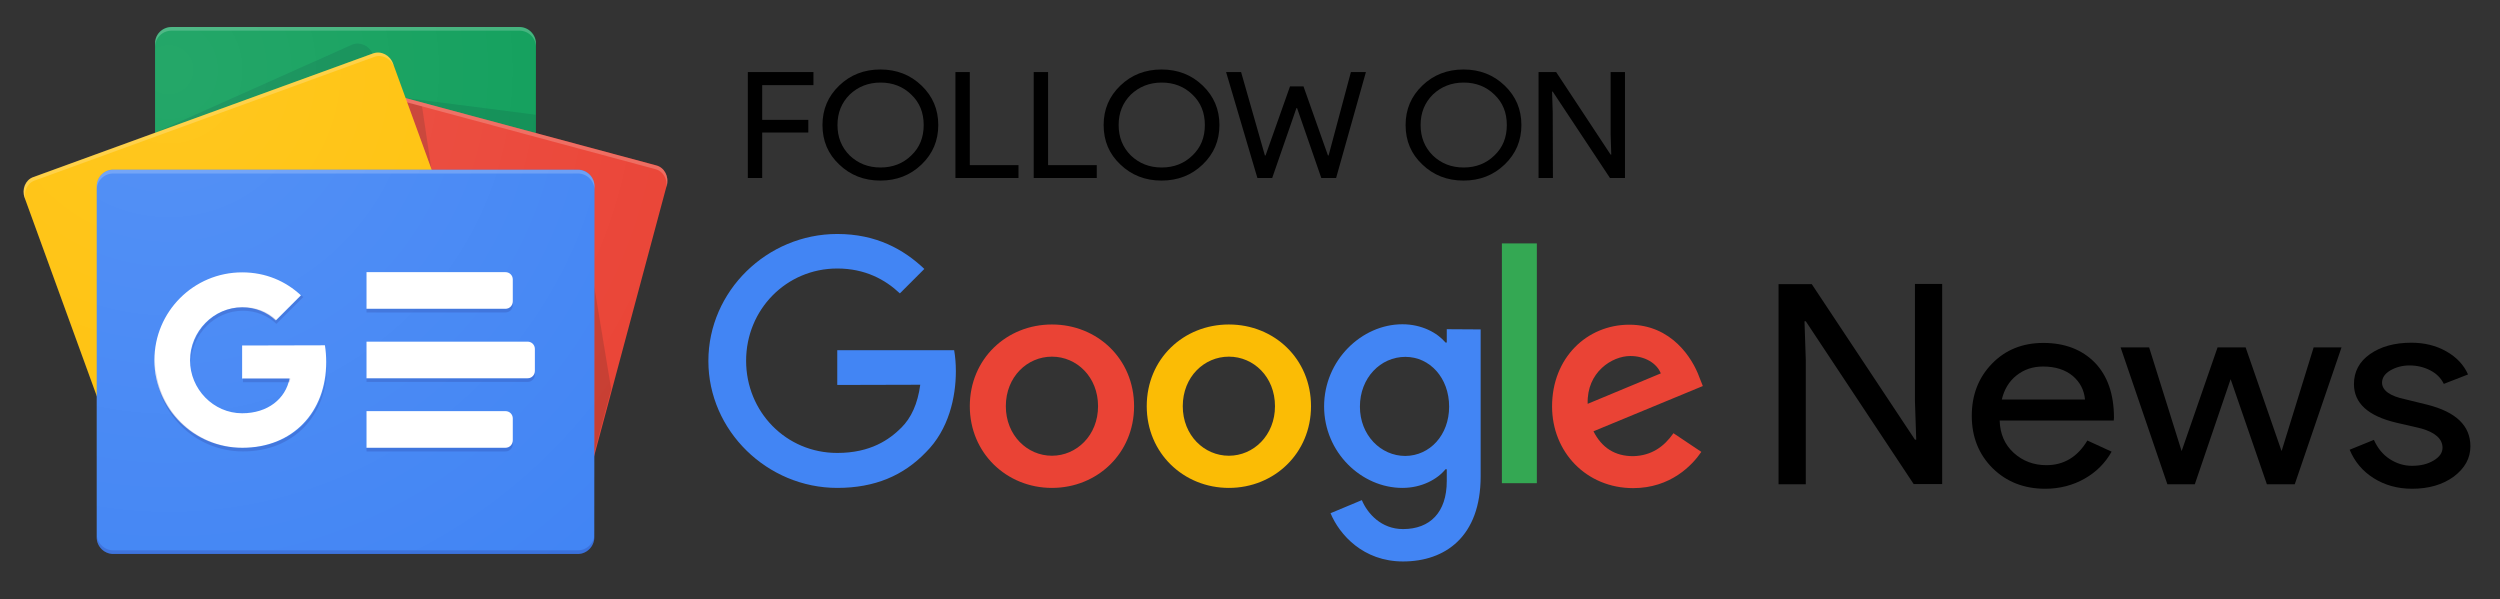 <?xml version="1.0" encoding="utf-8"?>
<!-- Generator: Adobe Illustrator 25.2.2, SVG Export Plug-In . SVG Version: 6.00 Build 0)  -->
<svg version="1.1" id="Layer_1" xmlns="http://www.w3.org/2000/svg" xmlns:xlink="http://www.w3.org/1999/xlink" x="0px" y="0px"
	 viewBox="0 0 1165.7 279.5" style="enable-background:new 0 0 1165.7 279.5;" xml:space="preserve">
<rect x="0" y="0" width="1165.7" height="279.5" fill="#333333" stroke="none"/>
<style type="text/css">
	.st0{fill:#0C9D58;}
	.st1{opacity:0.2;fill:#004D40;enable-background:new    ;}
	.st2{opacity:0.2;fill:#FFFFFF;enable-background:new    ;}
	.st3{fill:#EA4335;}
	.st4{opacity:0.2;fill:#3E2723;enable-background:new    ;}
	.st5{fill:#FFC107;}
	.st6{fill:#4285F4;}
	.st7{fill:#FFFFFF;}
	.st8{opacity:0.2;fill:#1A237E;enable-background:new    ;}
	.st9{opacity:0.2;}
	.st10{fill:#1A237E;}
	.st11{fill:url(#SVGID_1_);}
	.st12{fill:#FBBC05;}
	.st13{fill:#34A853;}
	.st14{enable-background:new    ;}
	.st15{fill:#00000;}
</style>
<g>
	<path class="st0" d="M249.8,179.3c0,4.2-3.4,7.6-7.7,7.6H80c-4.2,0-7.7-3.4-7.7-7.6V20.2c0-4.2,3.4-7.6,7.7-7.6h162.2
		c4.2,0,7.7,3.4,7.7,7.6L249.8,179.3L249.8,179.3z"/>
	<polygon class="st1" points="249.8,53.5 189.1,45.7 249.8,62 	"/>
	<path class="st1" d="M164,20.9L72,62l101.7-37v-0.1C171.9,21.1,167.6,19.3,164,20.9L164,20.9z"/>
	<path class="st2" d="M242.2,12.6H80c-4.2,0-7.7,3.4-7.7,7.6v1.7c0-4.2,3.4-7.6,7.7-7.6h162.2c4.2,0,7.7,3.4,7.7,7.6v-1.7
		C249.8,16.1,246.4,12.6,242.2,12.6z"/>
	<path class="st3" d="M111.7,174.4c-1.1,4.1,1.1,8.3,4.9,9.3L266.7,224c3.8,1,7.7-1.5,8.8-5.6l35.4-132c1.1-4.1-1.1-8.3-4.9-9.3
		L155.9,36.8c-3.8-1-7.7,1.5-8.8,5.6L111.7,174.4z"/>
	<polygon class="st4" points="277.1,133.6 285,181.5 277.1,211 	"/>
	<polygon class="st4" points="189.8,47.7 196.8,49.6 201.2,79.2 	"/>
	<path class="st2" d="M306.1,77.2L155.9,36.8c-3.8-1-7.7,1.5-8.8,5.6l-35.4,132c-0.1,0.2-0.1,0.4-0.1,0.7l35.1-131
		c1.1-4.1,5.1-6.6,8.8-5.6l150.2,40.4c3.6,1,5.7,4.7,5,8.6l0.3-1C312,82.4,309.9,78.2,306.1,77.2L306.1,77.2z"/>
	<path class="st5" d="M230,158.1c1.4,4-0.4,8.3-4,9.6L67.5,225.4c-3.7,1.3-7.8-0.8-9.3-4.8L11.5,92.2c-1.4-4,0.4-8.3,4-9.6L174,24.9
		c3.7-1.3,7.8,0.8,9.3,4.8L230,158.1z"/>
	<path class="st2" d="M12.1,93.8c-1.4-4,0.4-8.3,4-9.6l158.5-57.7c3.6-1.3,7.7,0.8,9.2,4.7l-0.5-1.5c-1.4-4-5.6-6.1-9.3-4.8
		L15.5,82.6c-3.7,1.3-5.5,5.7-4,9.6l46.7,128.5c0,0,0,0.1,0.1,0.1L12.1,93.8z"/>
	<path class="st6" d="M277.1,250.6c0,4.2-3.5,7.7-7.7,7.7H52.8c-4.2,0-7.7-3.5-7.7-7.7V86.8c0-4.2,3.5-7.7,7.7-7.7h216.7
		c4.2,0,7.7,3.5,7.7,7.7L277.1,250.6L277.1,250.6z"/>
	<path class="st7" d="M235.7,144h-64.8v-17.1h64.8c1.9,0,3.4,1.5,3.4,3.4v10.2C239.1,142.5,237.6,144,235.7,144z M235.7,208.8h-64.8
		v-17.1h64.8c1.9,0,3.4,1.5,3.4,3.4v10.2C239.1,207.3,237.6,208.8,235.7,208.8z M246,176.4h-75.1v-17.1H246c1.9,0,3.4,1.5,3.4,3.4
		V173C249.4,174.9,247.9,176.4,246,176.4L246,176.4z"/>
	<path class="st8" d="M269.4,256.6H52.8c-4.2,0-7.7-3.5-7.7-7.7v1.7c0,4.2,3.5,7.7,7.7,7.7h216.7c4.2,0,7.7-3.5,7.7-7.7v-1.7
		C277.1,253.2,273.7,256.6,269.4,256.6z"/>
	<path class="st2" d="M52.8,80.9h216.7c4.2,0,7.7,3.5,7.7,7.7v-1.7c0-4.2-3.5-7.7-7.7-7.7H52.8c-4.2,0-7.7,3.5-7.7,7.7v1.7
		C45.1,84.3,48.5,80.9,52.8,80.9L52.8,80.9z"/>
	<path class="st7" d="M112.9,161.1v15.4H135c-1.8,9.4-10.1,16.2-22.1,16.2c-13.4,0-24.3-11.3-24.3-24.7s10.9-24.7,24.3-24.7
		c6,0,11.4,2.1,15.7,6.1l0,0l11.7-11.7c-7.1-6.6-16.4-10.7-27.4-10.7C90.3,127,72,145.3,72,167.9s18.3,40.9,40.9,40.9
		c23.6,0,39.2-16.6,39.2-40c0-2.7-0.2-5.3-0.6-7.8L112.9,161.1L112.9,161.1z"/>
	<g class="st9">
		<path class="st10" d="M113.3,176.5v1.7H135c0.2-0.6,0.3-1.1,0.4-1.7H113.3z"/>
		<path class="st10" d="M113.3,208.8c-22.3,0-40.5-17.9-40.9-40.1c0,0.3,0,0.6,0,0.9c0,22.6,18.3,40.9,40.9,40.9
			c23.6,0,39.2-16.6,39.2-40c0-0.2,0-0.4,0-0.6C152,192.8,136.6,208.8,113.3,208.8z M129,149.3c-4.3-4.1-9.7-6.1-15.7-6.1
			c-13.4,0-24.3,11.3-24.3,24.7c0,0.3,0,0.6,0,0.9c0.5-13,11.1-23.9,24.2-23.9c6,0,11.4,2.1,15.7,6.1l0,0l12.5-12.5
			c-0.3-0.3-0.6-0.5-0.9-0.8L129,149.3L129,149.3z"/>
	</g>
	<path class="st8" d="M239.1,142.3v-1.7c0,1.9-1.5,3.4-3.4,3.4h-64.8v1.7h64.8C237.6,145.7,239.1,144.2,239.1,142.3L239.1,142.3z
		 M235.7,208.8h-64.8v1.7h64.8c1.9,0,3.4-1.5,3.4-3.4v-1.7C239.1,207.3,237.6,208.8,235.7,208.8z M246,176.4h-75.1v1.7H246
		c1.9,0,3.4-1.5,3.4-3.4V173C249.4,174.9,247.9,176.4,246,176.4L246,176.4z"/>
	
		<radialGradient id="SVGID_1_" cx="78.666" cy="5360.264" r="292.019" gradientTransform="matrix(1 0 0 -1 0 5392.8)" gradientUnits="userSpaceOnUse">
		<stop  offset="0" style="stop-color:#FFFFFF;stop-opacity:0.1"/>
		<stop  offset="1" style="stop-color:#FFFFFF;stop-opacity:0"/>
	</radialGradient>
	<path class="st11" d="M306.1,77.2L249.8,62V20.2c0-4.2-3.4-7.6-7.7-7.6H80c-4.2,0-7.7,3.4-7.7,7.6v41.6L15.4,82.5
		c-3.7,1.3-5.5,5.7-4,9.6L45,184.5v66c0,4.2,3.5,7.7,7.7,7.7h216.7c4.2,0,7.7-3.5,7.7-7.7v-37.9l33.8-126.3
		C312,82.4,309.9,78.2,306.1,77.2L306.1,77.2z"/>
</g>
<g>
	<path class="st3" d="M528.8,189.4c0,22-17.2,38.1-38.3,38.1s-38.3-16.2-38.3-38.1c0-22.1,17.2-38.1,38.3-38.1
		C511.6,151.3,528.8,167.3,528.8,189.4z M512,189.4c0-13.7-10-23.1-21.5-23.1s-21.5,9.4-21.5,23.1c0,13.6,10,23.1,21.5,23.1
		S512,203,512,189.4z"/>
	<path class="st12" d="M611.3,189.4c0,22-17.2,38.1-38.3,38.1s-38.3-16.2-38.3-38.1c0-22.1,17.2-38.1,38.3-38.1
		S611.3,167.3,611.3,189.4z M594.5,189.4c0-13.7-10-23.1-21.5-23.1s-21.5,9.4-21.5,23.1c0,13.6,10,23.1,21.5,23.1
		S594.5,203,594.5,189.4z"/>
	<path class="st6" d="M690.4,153.6v68.5c0,28.2-16.6,39.7-36.2,39.7c-18.5,0-29.6-12.4-33.8-22.5l14.6-6.1c2.6,6.2,9,13.5,19.2,13.5
		c12.6,0,20.4-7.8,20.4-22.4v-5.5H674c-3.7,4.6-11,8.7-20.1,8.7c-19.1,0-36.5-16.6-36.5-38c0-21.5,17.5-38.3,36.5-38.3
		c9.1,0,16.3,4,20.1,8.5h0.6v-6.2L690.4,153.6L690.4,153.6z M675.7,189.6c0-13.4-9-23.2-20.4-23.2c-11.6,0-21.2,9.8-21.2,23.2
		c0,13.3,9.7,23,21.2,23C666.7,212.5,675.7,202.9,675.7,189.6z"/>
	<path class="st13" d="M716.6,113.5v111.8h-16.3V113.5H716.6z"/>
	<path class="st3" d="M780.3,202l13,8.7c-4.2,6.2-14.3,16.9-31.8,16.9c-21.7,0-37.8-16.7-37.8-38.1c0-22.7,16.3-38.1,36-38.1
		c19.8,0,29.5,15.8,32.6,24.3l1.7,4.3l-51,21.1c3.9,7.7,10,11.6,18.5,11.6C770,212.5,775.9,208.3,780.3,202L780.3,202z M740.3,188.3
		l34.1-14.2c-1.9-4.8-7.5-8.1-14.2-8.1C751.7,166,739.8,173.5,740.3,188.3z"/>
	<path class="st6" d="M390.4,179.5v-16.2h54.5c0.5,2.8,0.8,6.2,0.8,9.8c0,12.1-3.3,27.2-14,37.8c-10.4,10.8-23.7,16.6-41.3,16.6
		c-32.6,0-60.1-26.6-60.1-59.2s27.4-59.2,60.1-59.2c18.1,0,30.9,7.1,40.6,16.3l-11.4,11.4c-6.9-6.5-16.3-11.6-29.2-11.6
		c-23.8,0-42.5,19.2-42.5,43s18.6,43,42.5,43c15.5,0,24.3-6.2,29.9-11.8c4.6-4.6,7.6-11.1,8.8-20L390.4,179.5z"/>
</g>
<g>
	<g>
		<g class="st14">
			<path class="st15" d="M842,225.8h-12.7v-93.3h15.5l48.1,72.5h0.6l-0.6-18v-54.6h12.7v93.3h-13.3L842,149.8h-0.6l0.6,18V225.8z"/>
			<path class="st15" d="M953.7,227.9c-9.9,0-18.1-3.2-24.6-9.6c-6.4-6.4-9.7-14.5-9.7-24.4c0-9.7,3.1-17.8,9.4-24.3
				c6.3-6.5,14.3-9.7,24-9.7c10,0,18,3.1,24,9.2c5.9,6.1,8.9,14.7,8.9,25.7l-0.1,1.3h-53.2c0.2,6.3,2.4,11.3,6.6,15.1
				c4.2,3.8,9.3,5.7,15.2,5.7c8.1,0,14.5-3.8,19.1-11.5l11.3,5.2c-3,5.4-7.3,9.6-12.6,12.6S960.5,227.9,953.7,227.9z M933.4,186.3
				h38.8c-0.4-4.4-2.3-8.1-5.7-11c-3.5-2.9-8.1-4.4-13.9-4.4c-4.8,0-8.9,1.4-12.4,4.2C936.8,177.8,934.5,181.6,933.4,186.3z"/>
			<path class="st15" d="M1091.8,162l-21.8,63.8h-13l-16.9-49l-16.7,49h-12.8L988.8,162h13.3l15.1,48.2h0.1L1034,162h13.1l16.7,48.2
				h0.1l14.9-48.2H1091.8z"/>
			<path class="st15" d="M1151.9,208.1c0,5.6-2.6,10.2-7.7,14.1c-5.2,3.8-11.7,5.7-19.5,5.7c-6.8,0-12.8-1.7-18-5
				s-8.8-7.7-11.1-13.2l11.3-4.6c1.7,3.8,4.1,6.8,7.3,8.9c3.2,2.1,6.7,3.2,10.4,3.2c4.1,0,7.4-0.8,10.2-2.5c2.7-1.6,4.1-3.6,4.1-5.9
				c0-4.1-3.3-7.1-9.9-9l-11.6-2.7c-13.2-3.1-19.8-9.1-19.8-18c0-5.8,2.5-10.5,7.5-14s11.4-5.3,19.3-5.3c6,0,11.4,1.3,16.2,4
				c4.8,2.7,8.2,6.3,10.2,10.8l-11.3,4.4c-1.3-2.7-3.4-4.8-6.3-6.3s-6.1-2.3-9.7-2.3c-3.3,0-6.3,0.8-8.9,2.3s-3.9,3.5-3.9,5.7
				c0,3.6,3.6,6.3,10.9,7.8l10.2,2.5C1145.2,192.1,1151.9,198.5,1151.9,208.1z"/>
		</g>
	</g>
</g>
<g>
	<g>
		<g class="st14">
			<path class="st15" d="M355.4,61.8V83h-6.7V33.6h30.6v6.1h-23.9v16.2h21.5v5.9H355.4z"/>
			<path class="st15" d="M437.5,58.3c0,7.3-2.6,13.4-7.8,18.4c-5.2,5-11.6,7.5-19.2,7.5s-14-2.5-19.2-7.5c-5.2-4.9-7.8-11-7.8-18.4
				c0-7.3,2.6-13.4,7.8-18.4c5.2-5,11.6-7.5,19.2-7.5s14,2.5,19.2,7.5C434.9,44.9,437.5,51,437.5,58.3z M390.5,58.3
				c0,5.7,1.9,10.4,5.7,14.2c3.9,3.7,8.6,5.6,14.4,5.6c5.7,0,10.5-1.9,14.3-5.6c3.9-3.7,5.8-8.4,5.8-14.2s-1.9-10.5-5.8-14.2
				c-3.8-3.7-8.6-5.6-14.3-5.6c-5.7,0-10.5,1.9-14.4,5.6C392.4,47.9,390.5,52.6,390.5,58.3z"/>
			<path class="st15" d="M474.9,83h-29.4V33.6h6.7V77h22.7L474.9,83L474.9,83z"/>
			<path class="st15" d="M511.4,83H482V33.6h6.7V77h22.7L511.4,83L511.4,83z"/>
			<path class="st15" d="M568.6,58.3c0,7.3-2.6,13.4-7.8,18.4s-11.6,7.5-19.2,7.5c-7.6,0-14-2.5-19.2-7.5c-5.2-4.9-7.8-11-7.8-18.4
				c0-7.3,2.6-13.4,7.8-18.4s11.6-7.5,19.2-7.5c7.6,0,14,2.5,19.2,7.5C566,44.9,568.6,51,568.6,58.3z M521.6,58.3
				c0,5.7,1.9,10.4,5.7,14.2c3.9,3.7,8.6,5.6,14.4,5.6c5.7,0,10.5-1.9,14.3-5.6c3.9-3.7,5.8-8.4,5.8-14.2s-1.9-10.5-5.8-14.2
				c-3.8-3.7-8.6-5.6-14.3-5.6s-10.5,1.9-14.4,5.6C523.5,47.9,521.6,52.6,521.6,58.3z"/>
			<path class="st15" d="M629.9,33.6h7L623,83h-6.9l-11.3-32.6h-0.3L593.2,83h-6.9l-14.6-49.4h7l11.1,38.9h0.3l11.4-32.2h6.3
				l11.4,32.2h0.3L629.9,33.6z"/>
			<path class="st15" d="M709.4,58.3c0,7.3-2.6,13.4-7.8,18.4s-11.6,7.5-19.2,7.5c-7.6,0-14-2.5-19.2-7.5c-5.2-4.9-7.8-11-7.8-18.4
				c0-7.3,2.6-13.4,7.8-18.4s11.6-7.5,19.2-7.5c7.6,0,14,2.5,19.2,7.5C706.8,44.9,709.4,51,709.4,58.3z M662.4,58.3
				c0,5.7,1.9,10.4,5.7,14.2c3.9,3.7,8.6,5.6,14.4,5.6c5.7,0,10.5-1.9,14.3-5.6c3.9-3.7,5.8-8.4,5.8-14.2s-1.9-10.5-5.8-14.2
				c-3.8-3.7-8.6-5.6-14.3-5.6s-10.5,1.9-14.4,5.6C664.3,47.9,662.4,52.6,662.4,58.3z"/>
			<path class="st15" d="M724.1,83h-6.7V33.6h8.2L751,72.1h0.3l-0.3-9.5v-29h6.7V83h-7L724,42.7h-0.3l0.3,9.5L724.1,83L724.1,83z"/>
		</g>
	</g>
</g>
</svg>
